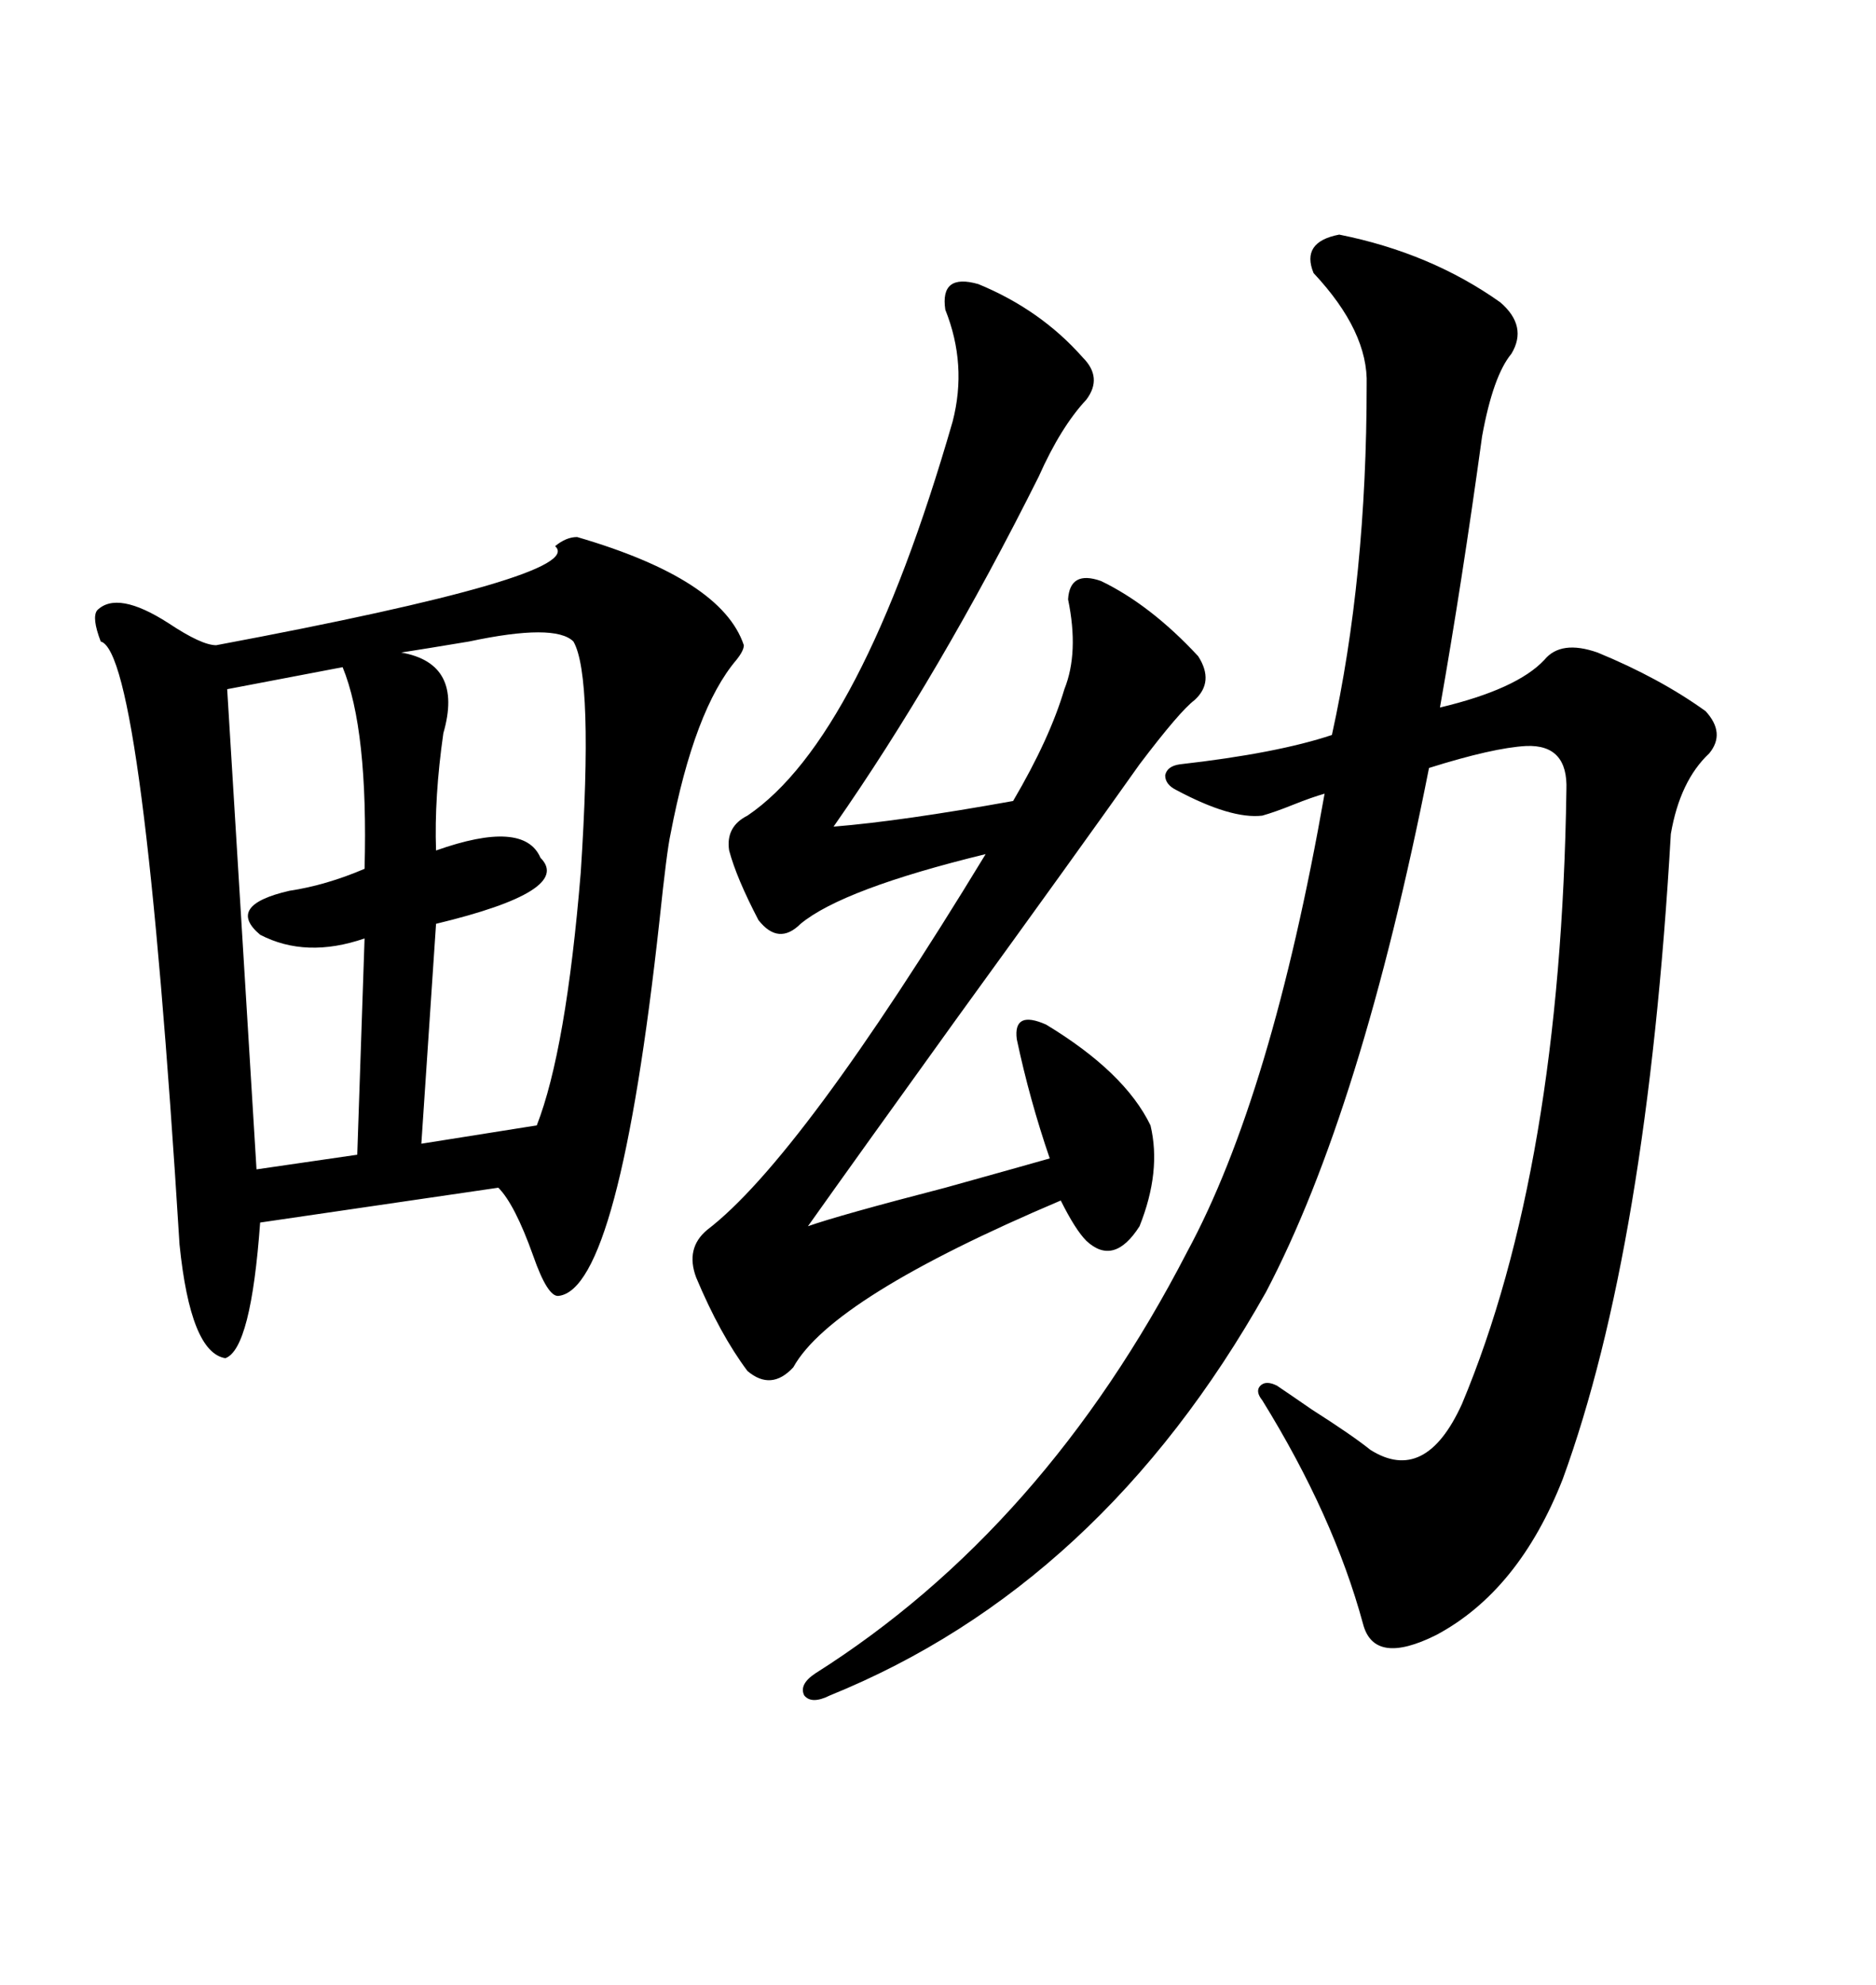 <svg xmlns="http://www.w3.org/2000/svg" xmlns:xlink="http://www.w3.org/1999/xlink" width="300" height="317.285"><path d="M92.29 85.84L92.29 85.84Q115.43 92.58 118.95 103.13L118.95 103.13Q118.95 104.00 117.77 105.47L117.77 105.47Q111.04 113.38 107.23 133.30L107.23 133.30Q106.64 135.94 105.47 147.07L105.47 147.07Q99.02 205.96 89.36 207.13L89.36 207.13Q87.60 207.42 85.25 200.68L85.25 200.68Q82.32 192.48 79.69 189.84L79.69 189.84L41.60 195.41Q40.14 215.63 36.04 217.09L36.04 217.09Q30.47 216.21 28.71 198.93L28.71 198.93Q22.85 104.30 16.11 102.54L16.11 102.54Q14.65 98.73 15.53 97.56L15.53 97.56Q18.75 94.34 26.95 99.61L26.95 99.61Q32.23 103.13 34.57 103.13L34.57 103.13Q94.04 91.99 88.77 87.30L88.77 87.30Q90.53 85.84 92.29 85.84ZM214.16 37.50L214.16 37.50Q228.81 40.43 239.94 48.34L239.94 48.34Q244.34 52.15 241.70 56.54L241.70 56.54Q238.77 60.06 237.01 69.73L237.01 69.73Q233.79 93.16 230.27 113.09L230.27 113.09Q242.58 110.16 246.97 105.47L246.97 105.47Q249.61 102.25 255.47 104.30L255.47 104.30Q265.43 108.40 272.75 113.67L272.75 113.67Q275.98 117.19 273.34 120.41L273.34 120.41Q268.65 124.80 267.19 133.30L267.19 133.30Q263.38 199.51 249.90 236.43L249.90 236.43Q242.87 254.30 229.69 261.33L229.69 261.33Q219.73 266.31 217.97 259.57L217.97 259.57Q213.28 242.29 201.86 223.83L201.86 223.83Q200.68 222.36 201.56 221.48L201.56 221.48Q202.44 220.61 204.20 221.48L204.20 221.48Q205.96 222.66 209.77 225.29L209.77 225.29Q216.21 229.39 219.14 231.74L219.14 231.74Q227.93 237.30 233.79 224.41L233.79 224.41Q249.61 186.62 250.49 126.27L250.49 126.27Q250.78 118.95 244.04 119.24L244.04 119.24Q238.77 119.53 228.52 122.75L228.52 122.75Q217.68 177.54 202.44 206.54L202.44 206.54Q176.07 253.42 132.71 271.00L132.71 271.00Q129.79 272.46 128.61 271.00L128.61 271.00Q127.73 269.24 130.37 267.48L130.37 267.48Q166.99 244.34 189.84 200.10L189.84 200.10Q203.32 175.20 211.82 126.86L211.82 126.86Q209.77 127.44 206.84 128.61L206.84 128.61Q203.91 129.79 201.86 130.37L201.86 130.37Q196.88 130.96 188.09 126.27L188.09 126.27Q186.33 125.39 186.33 123.93L186.33 123.93Q186.62 122.46 188.67 122.17L188.67 122.17Q204.20 120.41 212.99 117.48L212.99 117.48Q218.55 92.29 218.55 61.52L218.55 61.52Q218.85 53.03 210.06 43.65L210.06 43.65Q208.01 38.67 214.16 37.50ZM156.45 45.41L156.45 45.41Q166.41 49.51 173.14 57.13L173.14 57.13Q176.37 60.35 173.73 63.87L173.73 63.87Q169.63 68.26 166.11 76.17L166.11 76.17Q150.29 107.81 133.30 132.13L133.30 132.13Q144.14 131.25 162.01 128.03L162.01 128.03Q167.87 118.07 170.21 110.16L170.21 110.16Q172.56 104.30 170.80 95.80L170.80 95.80Q171.09 91.11 176.07 92.87L176.07 92.87Q183.98 96.68 191.60 104.88L191.60 104.88Q194.24 108.98 191.02 111.91L191.02 111.91Q188.67 113.67 182.23 122.17L182.23 122.17Q172.27 136.23 152.93 162.89L152.93 162.89Q137.11 184.86 129.20 196.00L129.20 196.00Q134.18 194.24 151.17 189.84L151.17 189.84Q163.77 186.33 167.87 185.16L167.87 185.16Q164.65 175.78 162.60 166.11L162.60 166.11Q162.30 163.77 163.48 163.18L163.48 163.18Q164.65 162.60 167.29 163.77L167.29 163.77Q179.88 171.39 183.98 179.88L183.98 179.88Q185.74 187.21 182.23 196.00L182.23 196.00Q178.13 202.44 173.73 198.34L173.73 198.34Q171.97 196.58 169.63 191.89L169.63 191.89Q133.01 207.42 126.86 218.55L126.86 218.55Q123.34 222.36 119.53 219.14L119.53 219.14Q115.14 213.28 111.33 204.20L111.33 204.20Q109.57 199.51 113.09 196.58L113.09 196.58Q128.03 185.16 157.62 136.52L157.62 136.52Q134.77 142.09 128.03 147.66L128.03 147.66Q124.51 151.17 121.29 147.07L121.29 147.07Q117.77 140.33 116.60 135.94L116.60 135.94Q116.02 132.13 119.53 130.37L119.53 130.37Q137.70 118.07 152.34 67.38L152.34 67.38Q154.69 58.30 151.17 49.51L151.17 49.51Q150.29 43.65 156.45 45.41ZM91.70 102.54L91.70 102.54Q88.77 99.61 75 102.54L75 102.54Q67.97 103.71 64.16 104.30L64.16 104.30Q74.12 106.05 70.90 117.19L70.90 117.19Q69.43 127.44 69.73 135.94L69.73 135.94Q83.79 130.96 86.43 137.11L86.43 137.11Q91.70 142.38 69.73 147.66L69.73 147.66L67.38 182.81L85.84 179.88Q90.53 167.87 92.87 139.45L92.87 139.45Q94.92 108.11 91.70 102.54ZM54.79 106.64L54.79 106.64L36.33 110.16L41.02 186.91L57.13 184.57L58.30 150Q48.93 153.22 41.60 149.41L41.60 149.41Q36.04 144.73 46.29 142.38L46.29 142.38Q52.15 141.50 58.30 138.87L58.30 138.87Q58.89 116.60 54.79 106.64Z"/></svg>